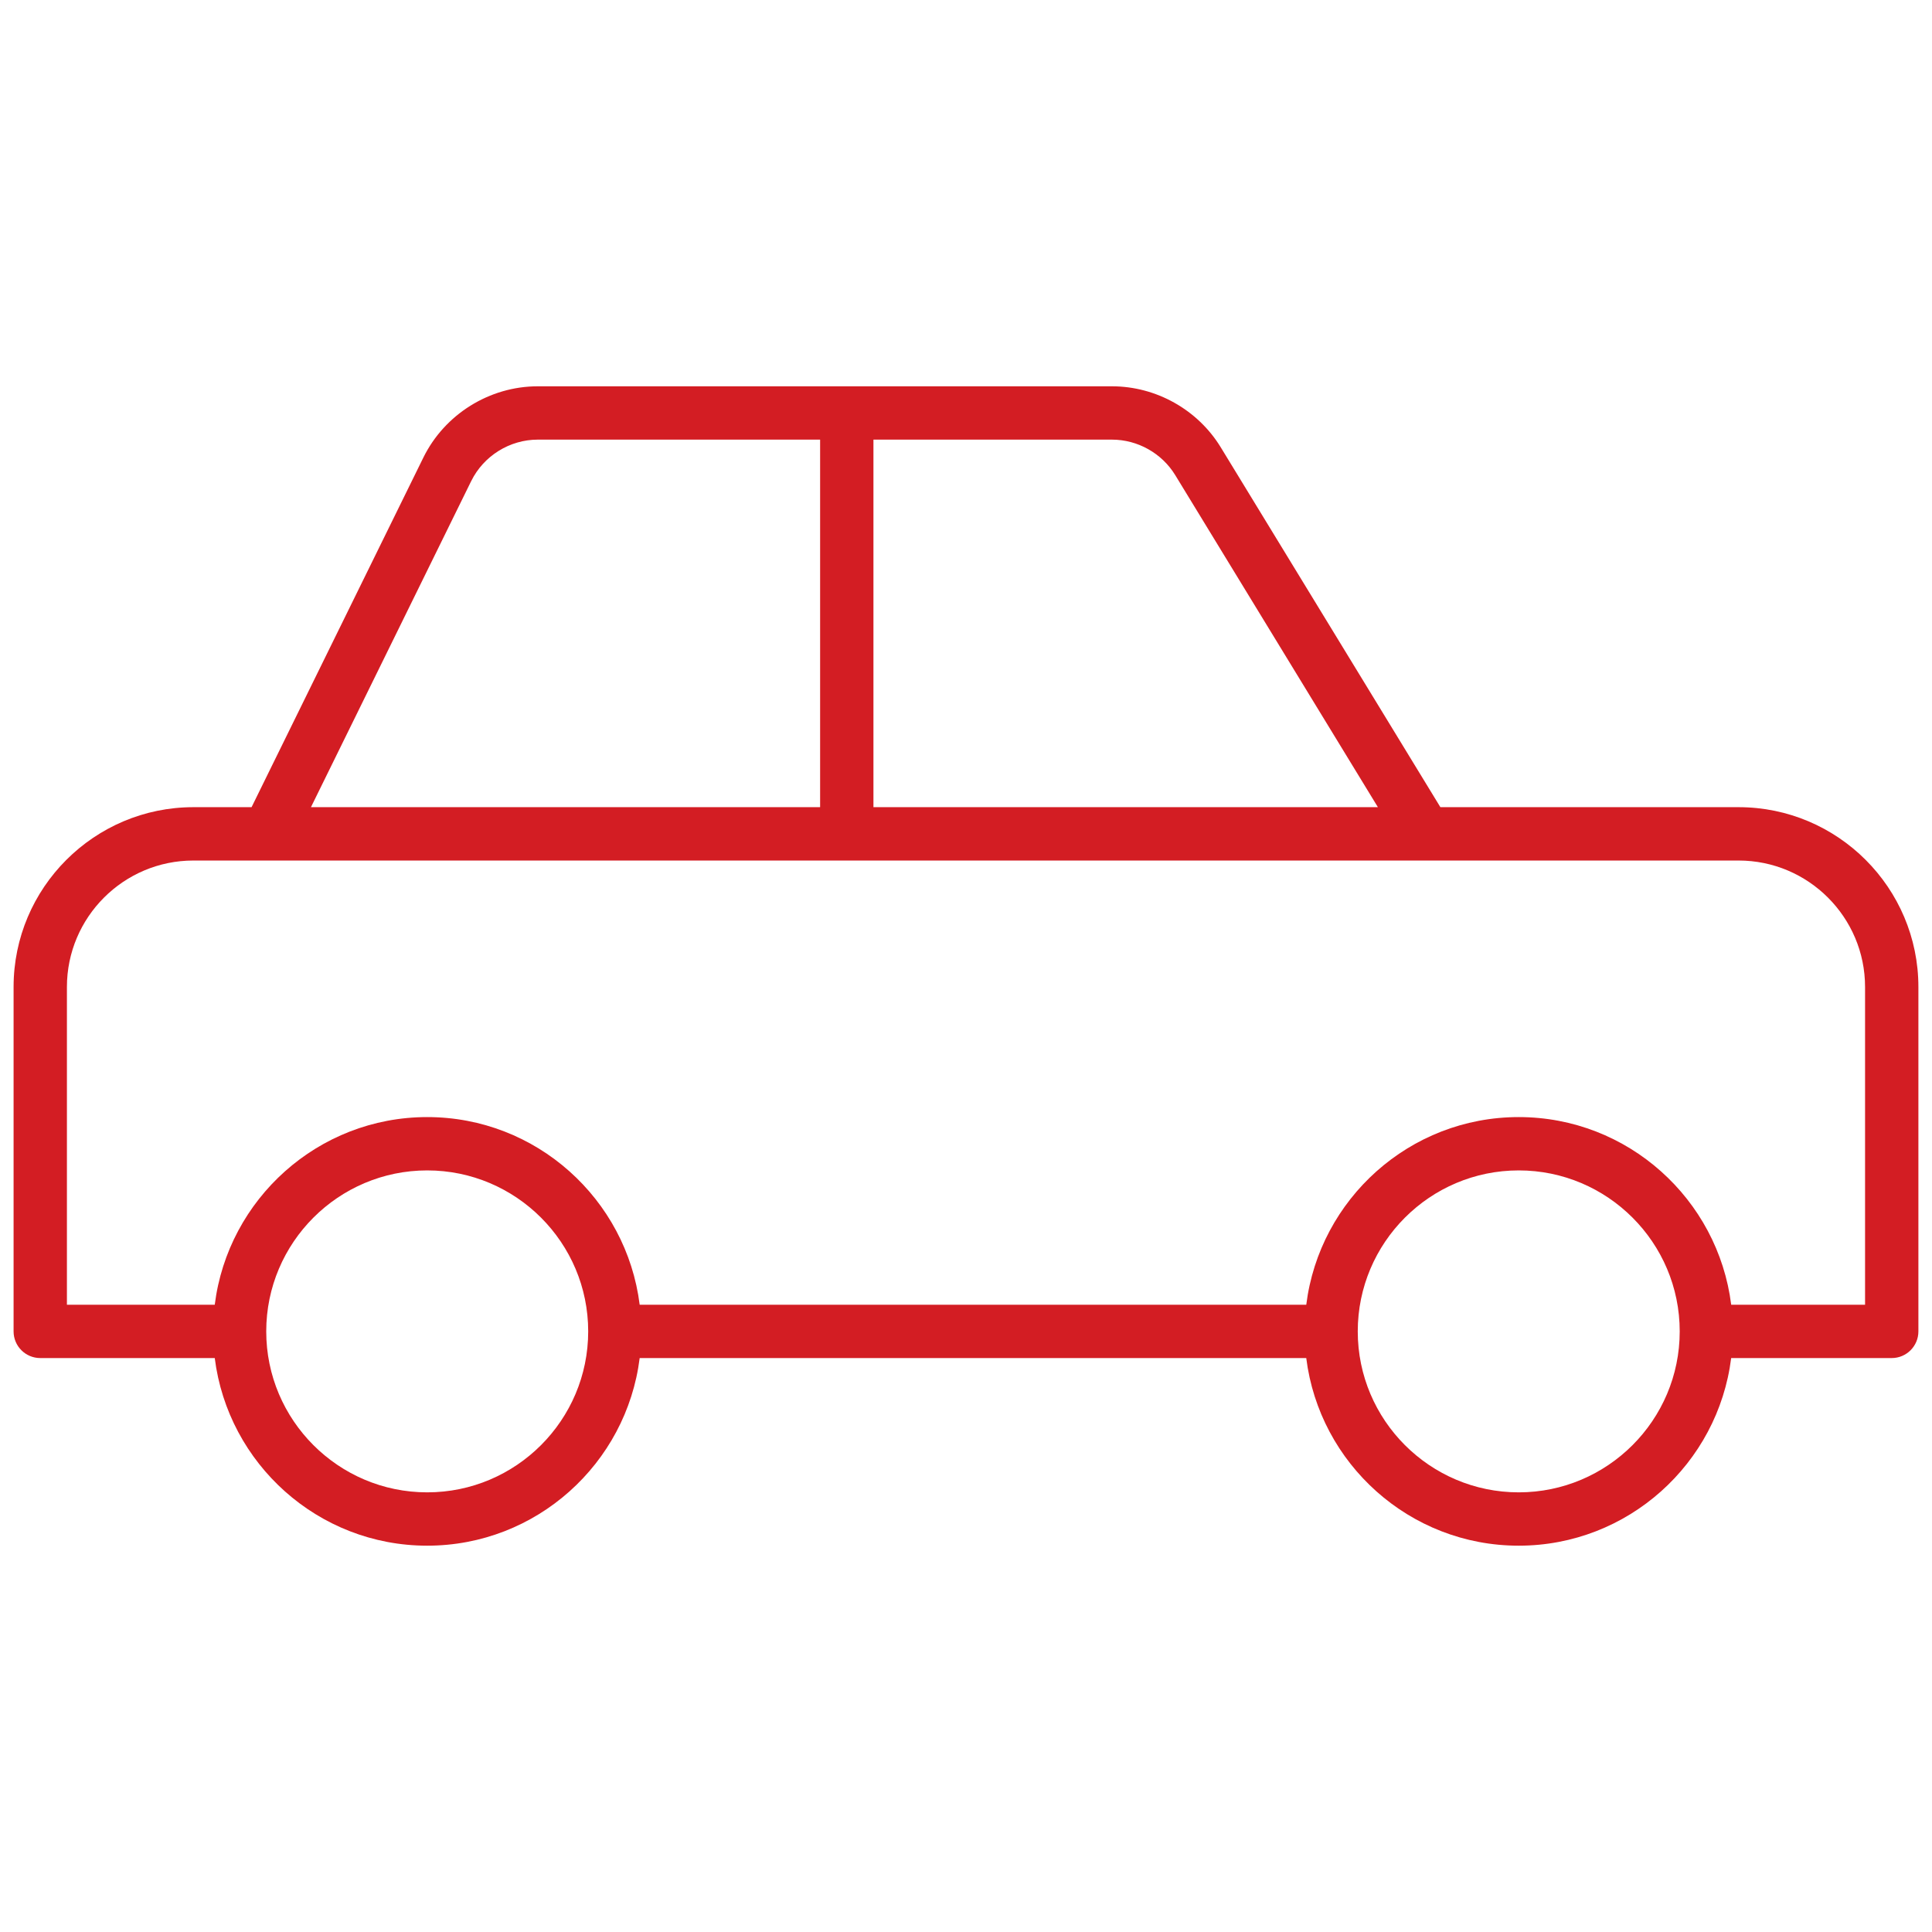 <?xml version="1.0" encoding="UTF-8"?>
<svg xmlns="http://www.w3.org/2000/svg" width="96" height="96" version="1.1" viewBox="0 0 96 96">
  <defs>
    <style>
      .cls-1 {
        fill: #d31d23;
      }
    </style>
  </defs>
  <!-- Generator: Adobe Illustrator 28.7.1, SVG Export Plug-In . SVG Version: 1.2.0 Build 142)  -->
  <g>
    <g id="Capa_1">
      <path class="cls-1" d="M86.391,40.108h-14.819l-10.913-17.88c-1.142-1.871-3.213-3.033-5.405-3.033h-28.534c-2.396,0-4.626,1.39-5.683,3.54l-8.537,17.373h-2.89c-4.926,0-8.935,4.008-8.935,8.935v17.113c0,.731.593,1.325,1.325,1.325h8.671c.656,5.247,5.135,9.323,10.557,9.323s9.902-4.076,10.557-9.323h33.122c.656,5.247,5.135,9.323,10.557,9.323s9.902-4.076,10.557-9.323h7.978c.732,0,1.325-.594,1.325-1.325v-17.113c0-4.927-4.008-8.935-8.935-8.935ZM58.397,23.609l10.07,16.499h-25.066v-18.263h11.853c1.274,0,2.479.676,3.143,1.764ZM23.415,23.903c.615-1.25,1.912-2.058,3.305-2.058h14.031v18.263H15.451l7.963-16.205ZM21.228,74.154c-4.411,0-7.999-3.588-7.999-7.998,0-4.411,3.588-7.999,7.999-7.999s7.999,3.588,7.999,7.999c0,4.41-3.588,7.998-7.999,7.998ZM75.465,74.154c-4.411,0-7.999-3.588-7.999-7.998,0-4.411,3.588-7.999,7.999-7.999s7.999,3.588,7.999,7.999c0,4.41-3.588,7.998-7.999,7.998ZM92.675,64.831h-6.653c-.656-5.248-5.135-9.324-10.557-9.324s-9.902,4.077-10.557,9.324H31.785c-.656-5.248-5.135-9.324-10.557-9.324s-9.902,4.077-10.557,9.324H3.325v-15.788c0-3.465,2.819-6.284,6.284-6.284h76.781c3.465,0,6.284,2.819,6.284,6.284v15.788Z"/>
    </g>
  </g>
</svg>